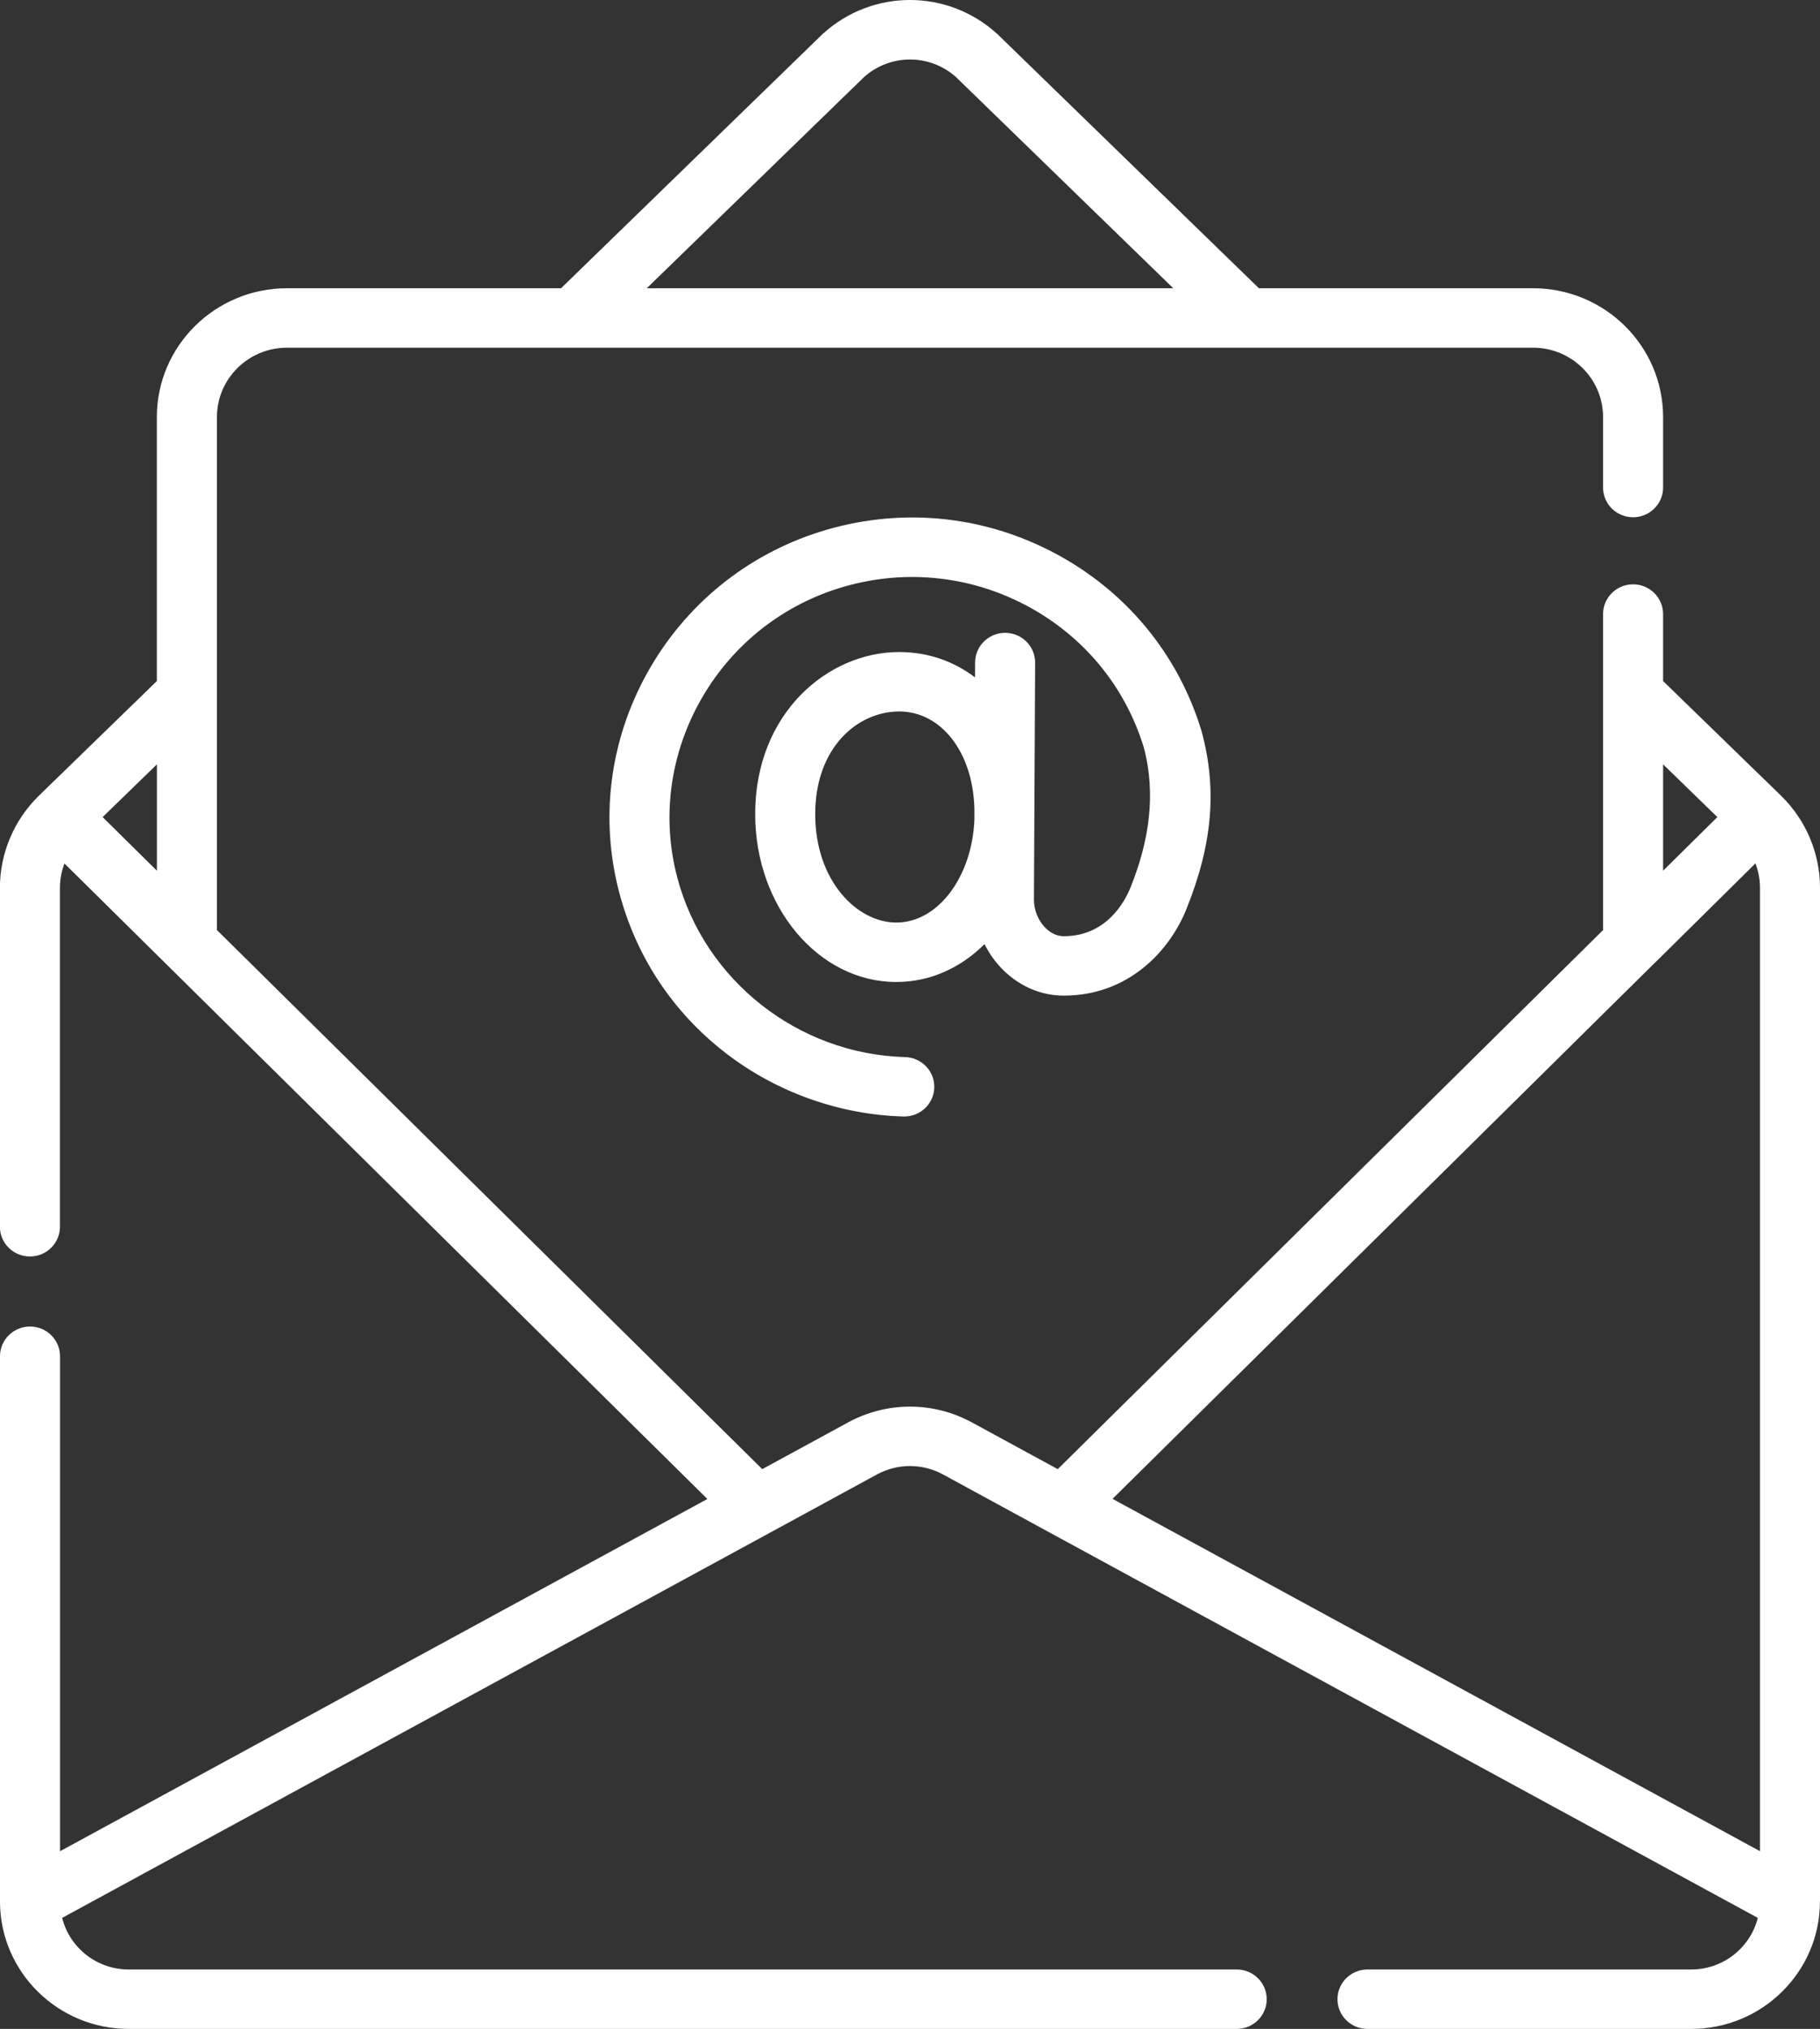 <svg width="61" height="68" viewBox="0 0 61 68" fill="none" xmlns="http://www.w3.org/2000/svg">
<rect x="0" y="0" width="61" height="68" fill="#333333" stroke="none"/>
<g id="Capa_1" clip-path="url(#clip0_6177_453)">
<path id="Vector" d="M34.694 22.212C34.697 21.662 34.249 21.213 33.694 21.21H33.688C33.136 21.21 32.685 21.652 32.682 22.201L32.679 22.703C31.967 22.161 31.101 21.853 30.137 21.853C27.764 21.853 25.311 23.885 25.311 27.286C25.311 30.389 27.433 32.912 30.04 32.912C31.173 32.912 32.199 32.44 32.997 31.643C33.156 31.96 33.364 32.252 33.616 32.503C34.176 33.061 34.899 33.369 35.65 33.369C37.825 33.369 39.202 31.87 39.765 30.467C40.64 28.289 40.798 26.454 40.275 24.516C40.272 24.505 40.27 24.496 40.266 24.485C39.476 21.892 37.706 19.768 35.285 18.505C32.865 17.242 30.095 17 27.485 17.822C25.013 18.602 22.955 20.282 21.693 22.553C20.43 24.825 20.099 27.445 20.759 29.929C21.33 32.081 22.564 33.938 24.328 35.298C26.026 36.607 28.139 37.362 30.281 37.42C30.291 37.42 30.3 37.42 30.309 37.42C30.851 37.42 31.299 36.992 31.314 36.452C31.329 35.902 30.892 35.444 30.336 35.429C26.755 35.331 23.617 32.862 22.703 29.423C22.175 27.435 22.443 25.337 23.456 23.515C24.468 21.692 26.117 20.346 28.095 19.721C30.187 19.063 32.407 19.257 34.348 20.267C36.283 21.277 37.698 22.971 38.334 25.043C38.761 26.638 38.503 28.218 37.896 29.732C37.697 30.227 37.08 31.378 35.649 31.378C35.363 31.378 35.145 31.204 35.04 31.099C34.796 30.856 34.651 30.499 34.654 30.143L34.694 22.212ZM30.04 30.92C28.733 30.92 27.323 29.531 27.323 27.286C27.323 25.042 28.754 23.845 30.138 23.845C31.522 23.845 32.606 25.176 32.659 27.101V27.464C32.582 29.387 31.438 30.92 30.041 30.92H30.04Z" fill="white"/>
<path id="Vector_2" d="M61 63.73V29.749C61 28.602 60.528 27.484 59.704 26.679C59.704 26.679 59.701 26.677 59.701 26.675C59.701 26.675 59.701 26.675 59.7 26.674C59.699 26.673 59.696 26.67 59.695 26.669L55.741 22.826V20.581C55.741 20.031 55.29 19.584 54.735 19.584C54.179 19.584 53.729 20.031 53.729 20.581V31.172L35.452 49.239L32.577 47.674C31.276 46.967 29.723 46.967 28.422 47.674L25.548 49.239L7.271 31.171V13.977C7.271 12.695 8.324 11.653 9.618 11.653H51.382C52.676 11.653 53.729 12.695 53.729 13.977V16.34C53.729 16.89 54.179 17.336 54.735 17.336C55.29 17.336 55.741 16.89 55.741 16.34V13.977C55.741 11.597 53.785 9.661 51.382 9.661H42.194L33.425 1.138C33.416 1.129 33.406 1.12 33.395 1.112C31.744 -0.371 29.254 -0.371 27.603 1.112C27.593 1.121 27.582 1.129 27.573 1.138L18.804 9.661H9.617C7.213 9.661 5.257 11.597 5.257 13.977V22.826L1.303 26.669C1.303 26.669 1.301 26.671 1.298 26.674C1.298 26.674 1.297 26.674 1.295 26.677C1.294 26.678 1.293 26.679 1.291 26.681C0.469 27.487 -0.003 28.604 -0.003 29.75V41.116C-0.003 41.666 0.448 42.112 1.003 42.112C1.558 42.112 2.009 41.666 2.009 41.116V29.75C2.009 29.471 2.063 29.198 2.16 28.94L5.551 32.292L23.708 50.239L2.012 62.045V45.455C2.012 44.905 1.561 44.459 1.006 44.459C0.45 44.459 -0 44.905 -0 45.455V63.729C-0 63.729 -0 63.741 -0 63.746C0.009 66.093 1.941 68 4.313 68H41.45C42.005 68 42.456 67.554 42.456 67.004C42.456 66.454 42.005 66.008 41.45 66.008H4.313C3.236 66.008 2.332 65.271 2.083 64.279L25.855 51.343L29.39 49.418C30.085 49.041 30.913 49.041 31.608 49.418L35.143 51.343L58.916 64.279C58.666 65.269 57.762 66.008 56.685 66.008H45.833C45.278 66.008 44.827 66.454 44.827 67.004C44.827 67.554 45.278 68 45.833 68H56.685C59.058 68 60.989 66.093 60.998 63.746C60.998 63.741 60.998 63.735 60.998 63.73H61ZM28.968 2.575C29.845 1.801 31.156 1.801 32.033 2.575L39.324 9.661H21.677L28.968 2.575ZM5.259 29.183L3.44 27.385L5.259 25.617V29.183ZM55.446 32.289L58.836 28.937C58.934 29.195 58.988 29.47 58.988 29.747V62.043L37.288 50.235L55.444 32.288L55.446 32.289ZM57.559 27.385L55.741 29.183V25.617L57.559 27.385Z" fill="white"/>
</g>
<defs>
<clipPath id="clip0_6177_453">
<rect width="61" height="68" fill="white"/>
</clipPath>
</defs>
</svg>
